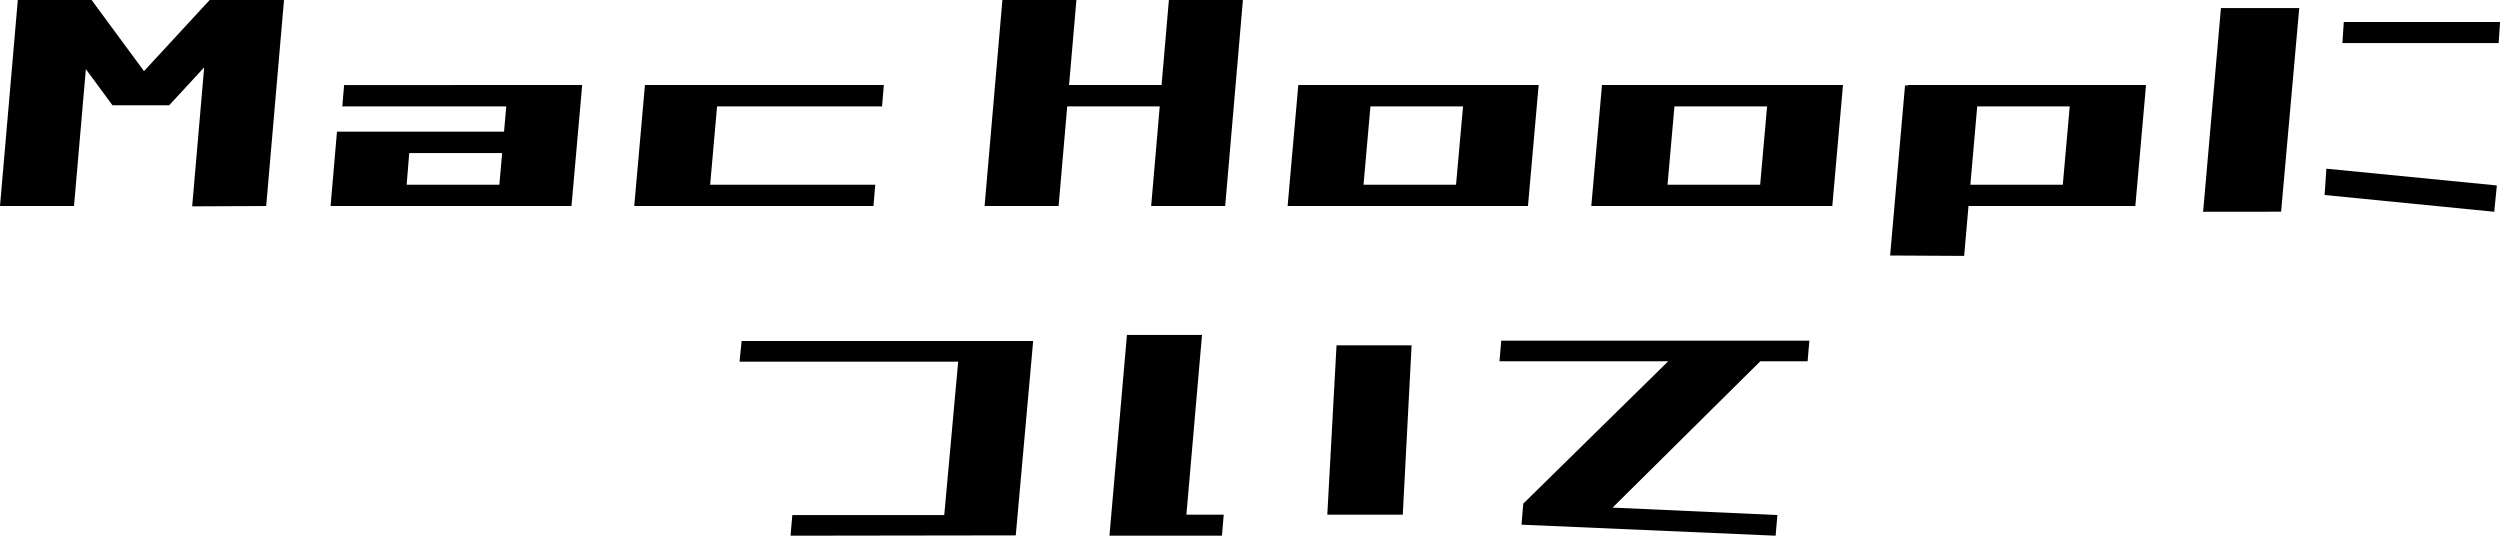 <svg xmlns="http://www.w3.org/2000/svg" viewBox="0 0 308.71 66.15"><g id="レイヤー_2" data-name="レイヤー 2"><g id="レイヤー_1-2" data-name="レイヤー 1"><path d="M0,25.44,2.2,0h9.14L9.14,25.44ZM13.89,13,4.31,0h7l9.58,13Zm0,0,12-13h7l-12,13Zm9.84,12.48L25.93,0h9.14l-2.2,25.44Z"/><path d="M40.82,25.44l.79-9.18h9.14L50,25.44Zm0,0,.26-2.63H70.22L70,25.44Zm.79-6.54.22-2.64H71l-.22,2.64Zm.66-5.76.22-2.64H71.62l-.22,2.64Zm19.16,12.3L62.75,10.5h9.14L70.57,25.44Z"/><path d="M78.32,25.44,79.64,10.5h9.14L87.46,25.44Zm0,0,.27-2.63h29.49l-.22,2.63Zm1.45-12.3L80,10.5h29.14l-.22,2.64Z"/><path d="M121.58,25.44,123.78,0h9.14l-2.2,25.44Zm1.8-12.3.22-2.64H152l-.22,2.64Zm18.77,12.3L144.34,0h9.14l-2.19,25.44Z"/><path d="M159,25.44l1.32-14.94h9.14l-1.32,14.94Zm0,0,.26-2.63h29.14l-.22,2.63Zm1.45-12.3.22-2.64h29.13l-.22,2.64Zm19.11,12.3L180.9,10.5H190l-1.32,14.94Z"/><path d="M196.5,25.44l1.32-14.94H207l-1.32,14.94Zm0,0,.26-2.63H225.9l-.22,2.63ZM198,13.14l.22-2.64h29.14l-.22,2.64Zm19.12,12.3,1.32-14.94h9.14l-1.32,14.94Z"/><path d="M233.4,31.55l1.84-21h9.14l-1.84,21.05Zm.53-6.11.26-2.63h29.13l-.21,2.63Zm1.45-12.3.22-2.64h29.13l-.22,2.64Zm19.11,12.3,1.32-14.94H265l-1.32,14.94Z"/><path d="M272.05,26.15,274.25,1h9.67l-2.24,25.14Zm15-2.07.22-3.25,21.05,2.07L308,26.15Zm2.2-18.76.17-2.6h19.3l-.18,2.6Z"/><path d="M97.62,66.15l.22-2.55H116.6l1.72-18.94h-27l.26-2.55h36l-2.15,24Z"/><path d="M137,66.15l2.16-24.79h9.27l-1.93,22.19h4.61l-.22,2.6Zm26.9-2.6,1.14-20.91h9.27l-1.09,20.91Z"/><path d="M185.16,44.61l.22-2.54h38.05l-.22,2.54h-5.84L199.13,62.68l20.35.92-.22,2.55-31.38-1.36.22-2.6L206,44.61Z"/></g></g></svg>